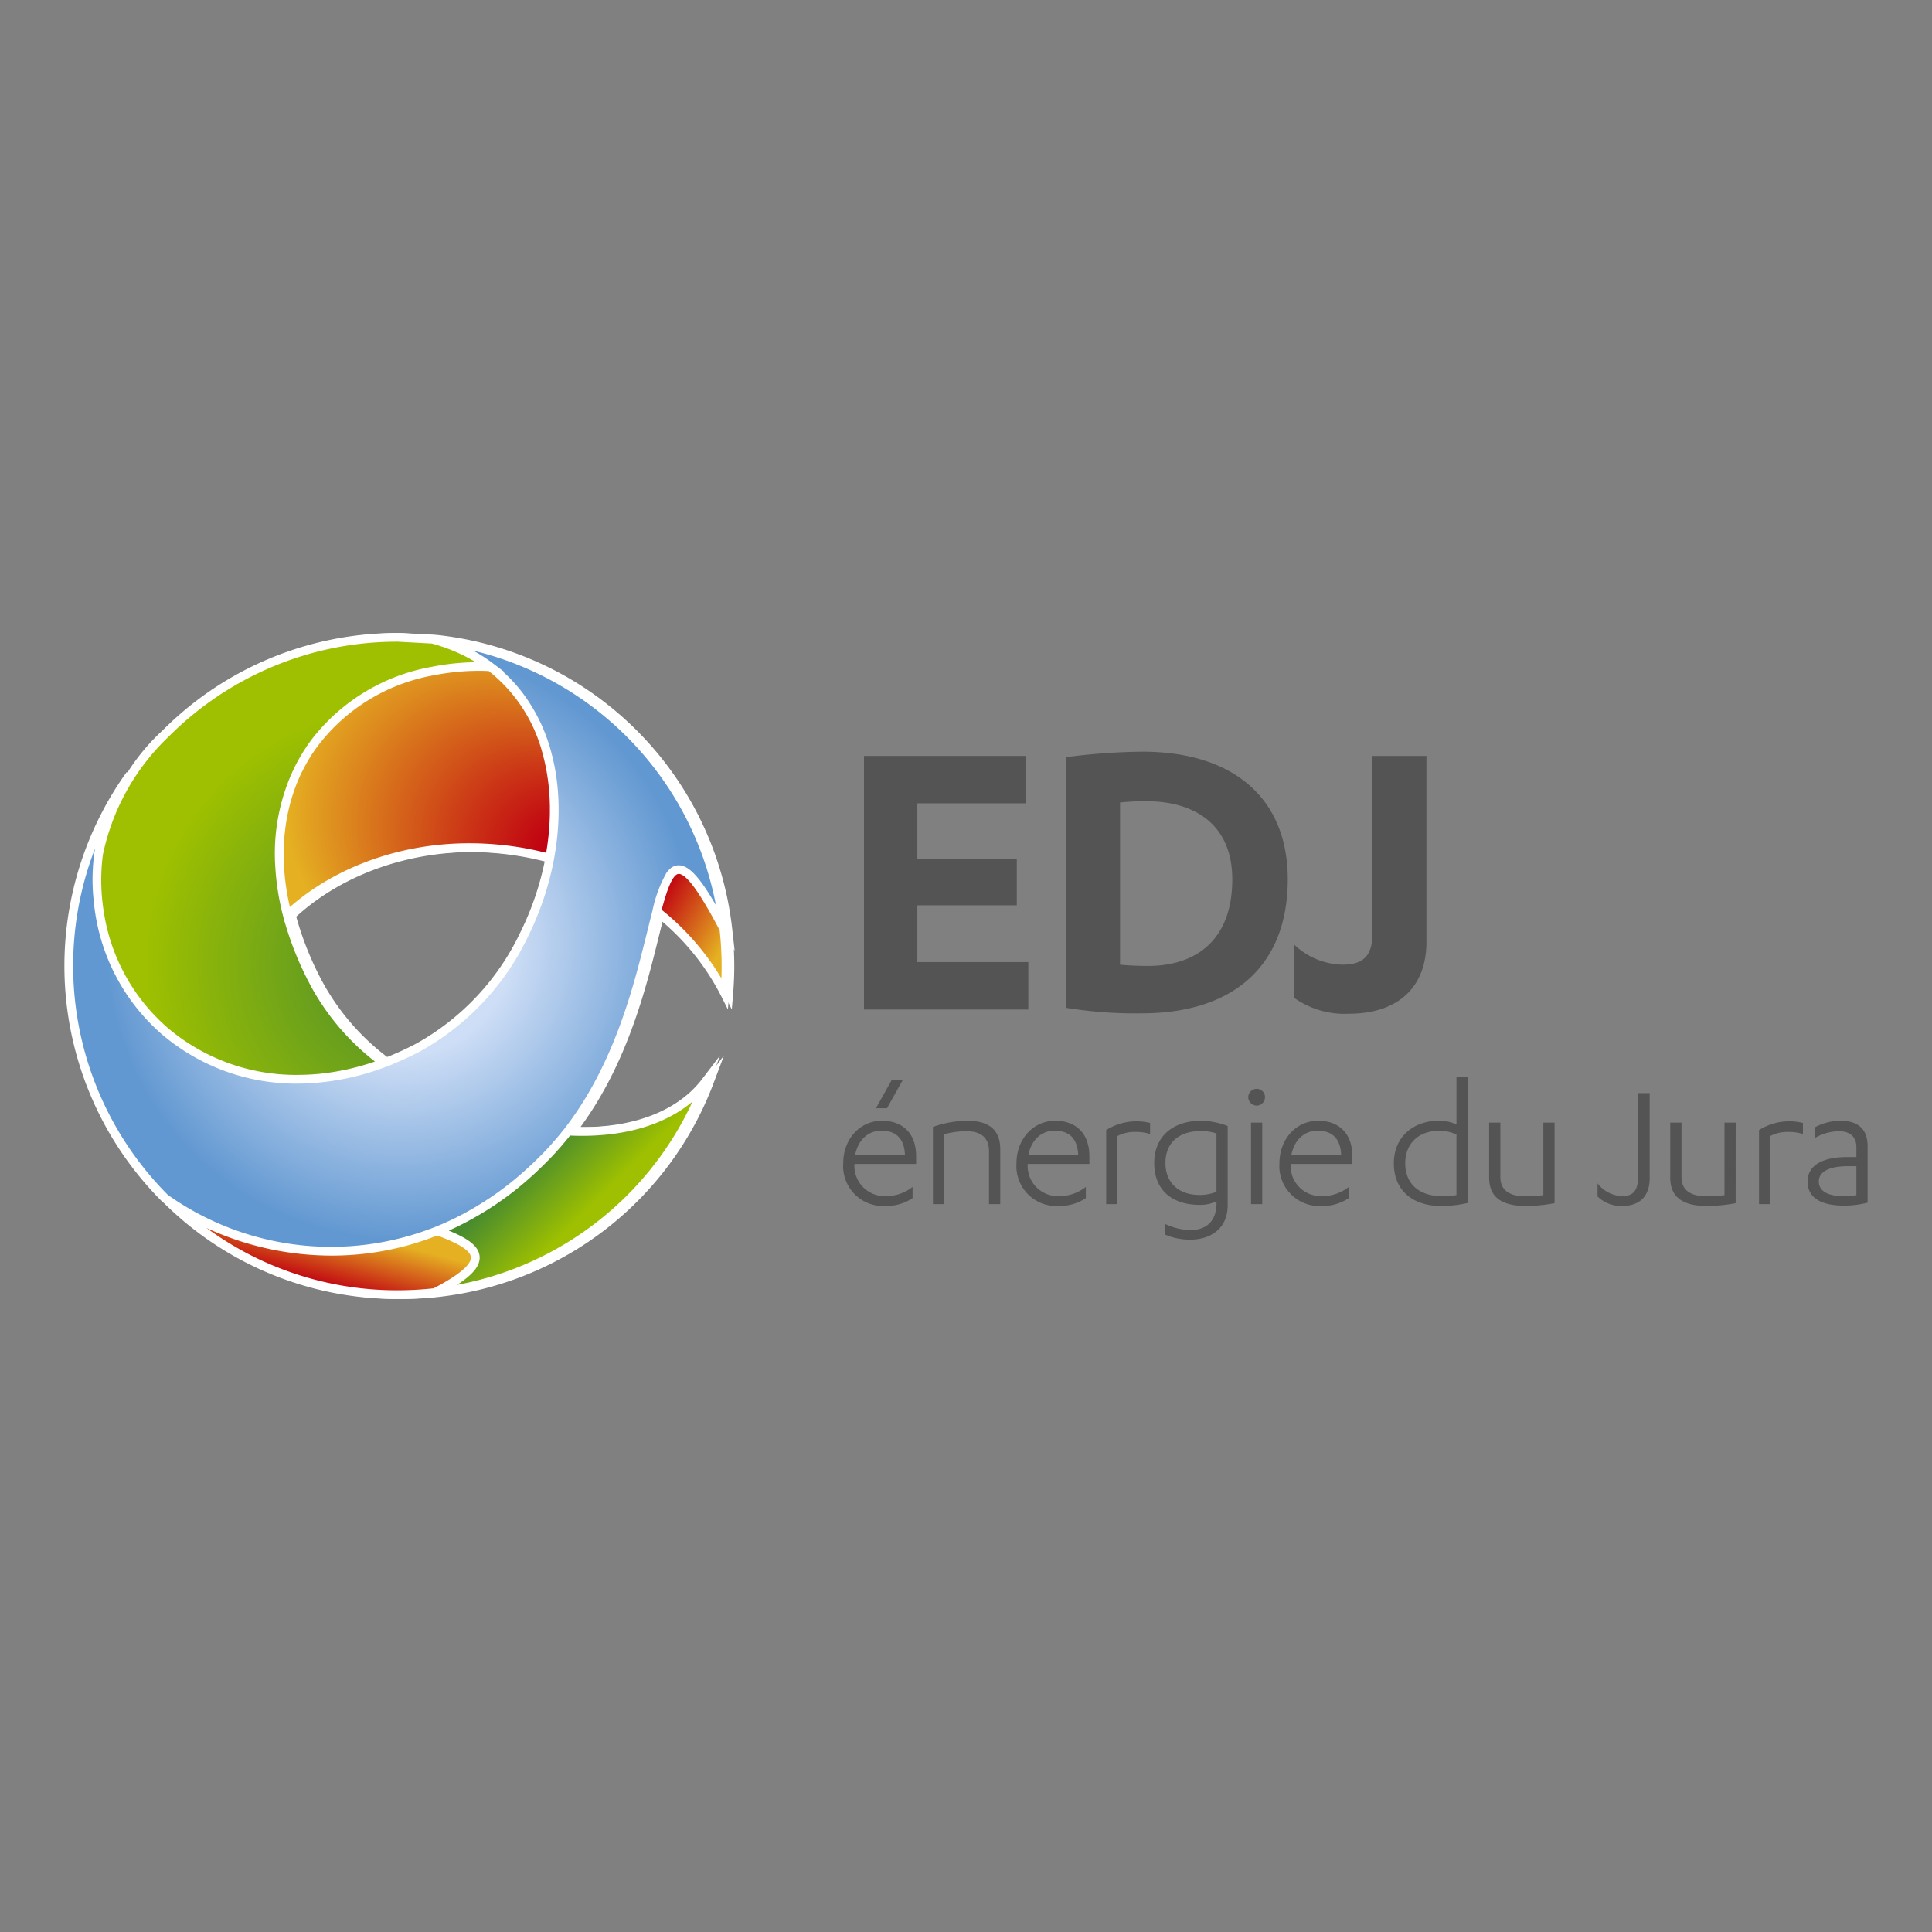<svg viewBox="0 0 300 300" xmlns="http://www.w3.org/2000/svg" xmlns:xlink="http://www.w3.org/1999/xlink"><rect x="0" y="0" width="300" height="300" fill="#808080" stroke="none"/><radialGradient id="a" cx="3339.663" cy="282.812" gradientTransform="matrix(.219 0 0 -.219 -668.156 211.716)" gradientUnits="userSpaceOnUse" r="225.215"><stop offset="0" stop-color="#498c2e"/><stop offset=".813" stop-color="#9ec000"/></radialGradient><linearGradient id="b" gradientTransform="matrix(1 0 0 -1 0 302)" gradientUnits="userSpaceOnUse" x1="82.244" x2="94.714" y1="124.599" y2="112.129"><stop offset=".154" stop-color="#498c2e"/><stop offset=".807" stop-color="#9ec000"/></linearGradient><linearGradient id="c" gradientTransform="matrix(1 0 0 -1 0 302)" gradientUnits="userSpaceOnUse" x1="48.268" x2="51.607" y1="102.941" y2="115.402"><stop offset="0" stop-color="#422464"/><stop offset=".723" stop-color="#ab62a4"/></linearGradient><linearGradient id="d" gradientTransform="matrix(1 0 0 -1 0 302)" gradientUnits="userSpaceOnUse" x1="11.31" x2="113.045" y1="155.228" y2="155.228"><stop offset=".384" stop-color="#6298d1"/><stop offset="1" stop-color="#cedef6"/></linearGradient><radialGradient id="e" cx="3337.903" cy="296.819" gradientTransform="matrix(.219 0 0 -.219 -668.156 211.716)" gradientUnits="userSpaceOnUse" r="224.945"><stop offset=".345" stop-color="#cedef6"/><stop offset=".929" stop-color="#6298d1"/></radialGradient><linearGradient id="f" gradientTransform="matrix(1 0 0 -1 0 302)" gradientUnits="userSpaceOnUse" x1="102.146" x2="116.518" y1="161.767" y2="153.47"><stop offset="0" stop-color="#422464"/><stop offset=".765" stop-color="#ab62a4"/></linearGradient><linearGradient id="g" gradientTransform="matrix(1 0 0 -1 0 302)" gradientUnits="userSpaceOnUse" x1="44.014" x2="86.702" y1="179.197" y2="179.197"><stop offset=".292" stop-color="#ab62a4"/><stop offset=".913" stop-color="#5b348c"/></linearGradient><radialGradient id="h" cx="3336.906" cy="282.812" r="225.213" xlink:href="#a"/><linearGradient id="i" x1="81.639" x2="94.109" xlink:href="#b" y1="124.599" y2="112.129"/><linearGradient id="j" gradientTransform="matrix(1 0 0 -1 0 302)" gradientUnits="userSpaceOnUse" x1="47.665" x2="51.004" y1="102.941" y2="115.401"><stop offset="0" stop-color="#c00011"/><stop offset=".723" stop-color="#e5b122"/></linearGradient><linearGradient id="k" x1="10.708" x2="112.444" xlink:href="#d" y1="155.228" y2="155.228"/><radialGradient id="l" cx="3335.153" cy="296.819" r="224.945" xlink:href="#e"/><linearGradient id="m" gradientTransform="matrix(1 0 0 -1 0 302)" gradientUnits="userSpaceOnUse" x1="101.543" x2="115.914" y1="161.767" y2="153.47"><stop offset="0" stop-color="#c00011"/><stop offset=".765" stop-color="#e5b122"/></linearGradient><radialGradient id="n" cx="64.753" cy="122.803" fx="95.296" fy="136.356" gradientUnits="userSpaceOnUse" r="33.415"><stop offset=".173" stop-color="#c00011"/><stop offset=".799" stop-color="#e5b122"/></radialGradient><g fill="#555454"><path d="m159.677 149.4v7.356h-25.518v-39.374h25.12v7.357h-16.834v8.615h15.443v7.225h-15.443v8.814h17.232z"/><path d="m165.5 117.581a96.159 96.159 0 0 1 11.864-.862c14.382 0 22.6 7.423 22.6 19.817 0 13.521-8.55 20.812-22.667 20.812a67.114 67.114 0 0 1 -11.8-.862v-38.9zm8.417 32.211c1.26.133 2.917.2 4.307.2 7.756 0 13.125-4.242 13.125-13.455 0-8.019-5.236-12.127-13.455-12.127a39.136 39.136 0 0 0 -3.977.2z"/><path d="m200.891 146.61a11.176 11.176 0 0 0 7.556 3.182c2.784 0 4.638-.994 4.638-4.574v-27.836h8.415v28.83c0 7.424-4.773 11.2-12.063 11.2a13.543 13.543 0 0 1 -8.55-2.518v-8.284z"/><path d="m132.679 180.737v.057a4.669 4.669 0 0 0 4.7 4.935 6.629 6.629 0 0 0 4.325-1.423v1.742a7.426 7.426 0 0 1 -4.325 1.219 6.2 6.2 0 0 1 -6.444-6.617c0-3.8 2.612-6.618 6.008-6.618 3.193 0 5.312 1.915 5.312 5.516v1.19h-9.579zm7.838-1.452c-.116-2.641-1.538-3.714-3.658-3.714-1.973 0-3.57 1.334-4.063 3.714zm-4.5-7.2 2.466-4.413h1.717l-2.467 4.413z"/><path d="m144.868 174.989a16.152 16.152 0 0 1 5.312-.958c3.192 0 5.137 1.247 5.137 4.411v8.534h-1.742v-8.186c0-2.583-1.828-3.135-3.541-3.135a13.738 13.738 0 0 0 -3.426.464v10.856h-1.741v-11.986z"/><path d="m159.582 180.737v.057a4.668 4.668 0 0 0 4.7 4.935 6.625 6.625 0 0 0 4.325-1.423v1.742a7.419 7.419 0 0 1 -4.325 1.219 6.2 6.2 0 0 1 -6.444-6.617c0-3.8 2.613-6.618 6.009-6.618 3.192 0 5.311 1.915 5.311 5.516v1.19h-9.577zm7.836-1.452c-.117-2.641-1.54-3.714-3.656-3.714-1.975 0-3.571 1.334-4.065 3.714z"/><path d="m173.512 186.976h-1.743v-11.5a8.851 8.851 0 0 1 4.7-1.364 9.018 9.018 0 0 1 2.119.261v1.712a7.276 7.276 0 0 0 -2.235-.319 5.722 5.722 0 0 0 -2.844.638z"/><path d="m188.893 186.54a5.83 5.83 0 0 1 -2.611.552c-4.15 0-7.054-2.177-7.054-6.5 0-4.092 2.844-6.559 7.285-6.559a11.841 11.841 0 0 1 4.121.812v12.275c0 3.861-2.9 5.37-5.8 5.37a9.766 9.766 0 0 1 -3.919-.784v-1.654a9.635 9.635 0 0 0 3.919.957c2.089 0 4.063-1.015 4.063-4.208v-.261zm0-10.535a7.413 7.413 0 0 0 -2.379-.378c-3.512 0-5.544 1.858-5.544 4.963 0 3.048 2.031 4.963 5.312 4.963a6.865 6.865 0 0 0 2.611-.493z"/><path d="m193.825 170.373a1.32 1.32 0 0 1 1.308-1.3 1.3 1.3 0 0 1 1.3 1.3 1.318 1.318 0 0 1 -1.3 1.306 1.339 1.339 0 0 1 -1.308-1.306zm2.177 16.6h-1.743v-12.652h1.741z"/><path d="m200.413 180.737v.057a4.669 4.669 0 0 0 4.7 4.935 6.622 6.622 0 0 0 4.324-1.423v1.742a7.418 7.418 0 0 1 -4.324 1.219 6.2 6.2 0 0 1 -6.443-6.617c0-3.8 2.612-6.618 6.008-6.618 3.192 0 5.312 1.915 5.312 5.516v1.19h-9.579zm7.836-1.452c-.115-2.641-1.538-3.714-3.656-3.714-1.974 0-3.571 1.334-4.063 3.714z"/><path d="m227.9 186.8a18.276 18.276 0 0 1 -4.121.464c-4.383 0-7.343-2.379-7.343-6.618 0-4.267 3.193-6.617 6.966-6.617a6.139 6.139 0 0 1 2.757.581v-7.373h1.741zm-1.739-10.623a5.918 5.918 0 0 0 -2.758-.581c-2.932 0-5.2 1.8-5.2 5.05 0 3.221 2.235 5.079 5.573 5.079a15.926 15.926 0 0 0 2.381-.144v-9.4z"/><path d="m241.391 186.831a24.548 24.548 0 0 1 -4.412.435c-3.657 0-5.747-1.247-5.747-4.413v-8.532h1.742v8.447c0 2.379 1.887 2.989 3.889 2.989a23.2 23.2 0 0 0 2.787-.174v-11.262h1.741z"/><path d="m248.064 183.754a5.008 5.008 0 0 0 3.8 1.975c1.859 0 2.5-.988 2.5-3.077v-12.915h1.8v13.177c0 2.875-1.6 4.354-4.3 4.354a5.248 5.248 0 0 1 -3.8-1.479z"/><path d="m269.512 186.831a24.548 24.548 0 0 1 -4.412.435c-3.656 0-5.747-1.247-5.747-4.413v-8.532h1.747v8.447c0 2.379 1.887 2.989 3.889 2.989a23.188 23.188 0 0 0 2.787-.174v-11.262h1.741z"/><path d="m274.88 186.976h-1.741v-11.5a8.84 8.84 0 0 1 4.7-1.364 9.018 9.018 0 0 1 2.119.261v1.712a7.278 7.278 0 0 0 -2.236-.319 5.733 5.733 0 0 0 -2.844.638v10.567z"/><path d="m288.259 178.124c0-1.626-1.046-2.468-2.672-2.468a7.561 7.561 0 0 0 -3.714 1.016v-1.654a8.334 8.334 0 0 1 3.918-.986c2.555 0 4.209 1.132 4.209 3.976v8.738a14.479 14.479 0 0 1 -3.6.464c-3.426 0-5.718-1.075-5.718-3.745 0-2.5 2.293-3.8 6.153-3.8h1.423v-1.538zm0 2.96h-1.307c-2.612 0-4.527.7-4.527 2.38s1.741 2.293 4.063 2.293a9.874 9.874 0 0 0 1.771-.174v-4.5z"/></g><path d="m49.759 153.243c-13.5-24.739-1.881-46.808 20.966-49.5 19.884-2.343 30.25 12.268 37.145 23.057a51.025 51.025 0 0 0 -81.531-12.886c-13.239 11.978-18.379 40.423 3.624 59.617 21.32 18.6 59.575 16.122 38.2 27.174a51.068 51.068 0 0 0 42.037-32.739c-11.781 15.434-48.944 6.334-60.441-14.723z" fill="url(#a)" stroke="#fff" stroke-miterlimit="10" stroke-width="1.039"/><path d="m68.525 191.12c6.953 2.533 8.929 4.782-.365 9.585a51.068 51.068 0 0 0 42.04-32.739c-4.431 5.809-12.457 8.141-21.356 7.672a46 46 0 0 1 -3.154 3.654 49.3 49.3 0 0 1 -17.165 11.828z" fill="url(#b)" stroke="#fff" stroke-miterlimit="10" stroke-width="1.039"/><path d="m68.51 191.127a44.639 44.639 0 0 1 -42.027-4.875 50.867 50.867 0 0 0 35.917 14.78 51.466 51.466 0 0 0 5.762-.327c9.273-4.799 7.298-7.045.348-9.578z" fill="url(#c)" stroke="#fff" stroke-width="1.039"/><path d="m112.978 143.663a50.989 50.989 0 0 0 -45.178-44.402c28.776 7.767 21.981 50.658-2.219 63.388-24.029 12.638-46.359-.632-49.5-20.967a28.431 28.431 0 0 1 4.773-21.409 51.019 51.019 0 0 0 5.4 65.8c13.3 9.851 39.191 14.269 59.429-6.779 21.83-22.7 13.152-62.281 27.357-35.053v.009c-.014-.196-.04-.389-.062-.587z" fill="url(#d)" stroke="#fff" stroke-miterlimit="10" stroke-width="1.039"/><path d="m112.978 143.663a50.989 50.989 0 0 0 -45.178-44.402c28.776 7.767 21.981 50.658-2.219 63.388-24.029 12.638-46.359-.632-49.5-20.967a28.431 28.431 0 0 1 4.773-21.409 51.019 51.019 0 0 0 5.4 65.8c13.3 9.851 39.191 14.269 59.429-6.779 21.83-22.7 13.152-62.281 27.357-35.053v.009c-.014-.196-.04-.389-.062-.587z" fill="url(#e)" stroke="#fff" stroke-miterlimit="10" stroke-width="1.039"/><path d="m102.61 141.523a38.512 38.512 0 0 1 10.577 12.777c.118-1.418.182-2.851.182-4.3a51.693 51.693 0 0 0 -.325-5.762c-6.703-12.844-8.312-10.82-10.434-2.715z" fill="url(#f)" stroke="#fff" stroke-width="1.039"/><path d="m82.25 132.427q1.908.351 3.742.842c2.14-11.468-.449-23.109-9.217-29.72a34.42 34.42 0 0 0 -6.049.194c-19.344 2.278-30.64 18.449-25.452 38.369 8.844-8.274 22.613-12.329 36.976-9.685z" fill="url(#g)" stroke="#fff" stroke-width="1.039"/><path d="m114.074 147.648-.387-3.475c-.022-.194-.047-.393-.07-.592a51.664 51.664 0 0 0 -45.717-44.981l-.02-.005-5.452-.3h-.037a51.376 51.376 0 0 0 -36.548 15.132 31.814 31.814 0 0 0 -5.443 6.533l-.117-.081a51.7 51.7 0 0 0 5.469 66.667l.075.065.16.114v.007a51.392 51.392 0 0 0 36.39 14.975 52.442 52.442 0 0 0 5.836-.331l.125-.015a51.742 51.742 0 0 0 42.462-33.161l1.617-4.3-2.787 3.654c-3.673 4.815-10.288 7.466-18.627 7.466-.289 0-.58 0-.873-.012 7.338-9.986 10.247-21.774 12.265-29.967.2-.789.387-1.572.581-2.33a37.828 37.828 0 0 1 9.58 11.892l1.077 2.141.2-2.391c.122-1.466.184-2.931.184-4.355 0-.86-.026-1.73-.07-2.6zm-53.747 16.638a36.746 36.746 0 0 1 -10-11.366 48.526 48.526 0 0 1 -4.327-10.581c6.989-6.383 16.984-10.041 27.5-10.041a47.876 47.876 0 0 1 8.6.791c1.02.189 2.056.417 3.086.677a45.136 45.136 0 0 1 -3.772 11.006 38.721 38.721 0 0 1 -16.173 17.278 46.866 46.866 0 0 1 -4.914 2.236zm-12.745-44.586c.091-.185.183-.368.279-.55l.043-.08c.264-.5.546-.99.842-1.472.1-.164.2-.328.306-.49.032-.048.065-.1.095-.145.13-.194.26-.391.4-.583l.043-.061a28.893 28.893 0 0 1 18.273-11.441l.1-.02q.383-.077.767-.143c.062-.012.126-.025.189-.033.24-.041.477-.078.718-.113.072-.013.144-.024.217-.035.306-.043.614-.083.922-.119s.612-.067.918-.1l.287-.023c.219-.021.439-.035.657-.051.1 0 .195-.013.294-.018.288-.017.577-.03.864-.04.088 0 .175 0 .264-.005.21 0 .421-.008.63-.009h.379.4c.121 0 .241 0 .358.01.155 0 .308.01.46.018.074 0 .146.007.219.009a23.944 23.944 0 0 1 8.337 12.749l.011.031c.071.254.136.511.2.768.016.064.034.128.048.19.05.2.095.407.139.613.026.12.055.238.081.356.03.143.056.289.083.433.035.183.071.365.1.551.012.067.022.135.032.2q.147.873.249 1.767c.049.45.089.9.122 1.354v.1q.066.957.08 1.927v.314.5c0 .277-.006.556-.015.833 0 .074-.007.144-.008.216a41.063 41.063 0 0 1 -.551 5.315c-1.029-.257-2.063-.483-3.082-.672a49.282 49.282 0 0 0 -8.847-.812c-10.578 0-20.663 3.6-27.868 9.905-1.758-7.607-1.093-14.893 1.869-20.98.038-.047.067-.106.096-.164zm-20.821-5.285.025-.023a50.042 50.042 0 0 1 35.588-14.749l5.286.288c.307.081.611.17.91.262.157.048.309.1.463.151s.32.1.476.154c.227.08.451.163.673.246.073.027.147.053.22.081.246.093.489.193.73.3.044.019.088.034.131.053.257.109.508.222.759.339l.08.035c.258.122.515.247.766.377.015.007.031.016.048.023.258.134.514.271.765.411l.027.016c.256.143.51.291.759.443-.071 0-.144.006-.217.007l-.624.015-.336.015c-.187.009-.377.018-.564.031-.11 0-.221.013-.333.021-.2.015-.405.03-.608.048-.093.008-.188.015-.283.026-.3.026-.594.057-.891.092-.324.036-.643.081-.963.126-.077.01-.151.025-.229.035-.248.038-.5.077-.744.118l-.206.037c-.263.045-.527.093-.787.147l-.121.023a30.179 30.179 0 0 0 -18.581 11.293l-.011.013q-.237.319-.47.65c-.027.039-.056.079-.082.119s-.073.1-.108.151c-.086.127-.169.255-.253.384-.05.077-.1.152-.152.229-.089.139-.176.279-.263.42-.071.114-.144.228-.213.344l-.079.135c-.27.458-.531.921-.777 1.4-.084.165-.164.334-.247.5-.03.061-.061.121-.091.181-.106.223-.209.444-.31.669a.7.7 0 0 0 -.03.068 30.821 30.821 0 0 0 -2.526 14.607 39.532 39.532 0 0 0 1.394 8.227l.113.434.01-.011a50.489 50.489 0 0 0 4.252 10.2 37.652 37.652 0 0 0 9.692 11.262 38.227 38.227 0 0 1 -9.046 1.952h-.068c-.426.035-.85.065-1.273.083-.077.006-.152.011-.229.013q-.3.012-.6.02c-.127 0-.251 0-.375.006-.158 0-.312.006-.468.006a30.768 30.768 0 0 1 -20.032-7.227 29.782 29.782 0 0 1 -9.9-17.394c-.042-.237-.082-.473-.118-.714-.056-.354-.1-.71-.147-1.062 0-.049-.012-.095-.017-.142a30.185 30.185 0 0 1 .031-7.657 35.2 35.2 0 0 1 10.174-18.307zm5.908 76.263a46.393 46.393 0 0 0 19.42 4.289 44.458 44.458 0 0 0 14.664-2.474c.2-.073.413-.145.622-.221l.321-.119c.251-.094.5-.189.755-.289l.038-.014c2.278.839 5.154 2.076 5.238 3.378.046.724-.745 2.009-4.525 4.133-.112.061-.226.127-.343.189-.026.016-.052.029-.081.044-.092.051-.189.1-.285.155-.054.027-.106.056-.159.085q-.113.06-.231.12c-.059.03-.117.061-.176.093a51.155 51.155 0 0 1 -5.561.306 50.011 50.011 0 0 1 -29.697-9.675zm56.456-14.349c.63.028 1.259.043 1.873.043 7.107 0 13.05-1.867 17.14-5.319a50.423 50.423 0 0 1 -36.556 28.459c.079-.052.153-.1.231-.155 2.347-1.56 3.356-2.891 3.271-4.222-.108-1.686-1.944-2.889-4.79-4.045a49.439 49.439 0 0 0 13.986-9.484c.02-.021.042-.04.062-.058.275-.263.55-.531.822-.8.055-.053.108-.107.161-.161q.407-.407.81-.824c.29-.3.574-.609.858-.921.116-.128.228-.254.341-.382.161-.181.32-.359.476-.542q.21-.243.414-.49c.125-.147.25-.3.372-.448.149-.183.3-.365.444-.55.032-.03.06-.068.085-.101zm-1.025-.886c-.151.19-.3.382-.455.569-.114.143-.234.285-.351.425-.148.181-.3.359-.448.536s-.29.33-.434.495c-.13.144-.259.3-.389.438-.279.307-.564.615-.855.917s-.586.6-.882.895c-.04.038-.079.079-.117.117q-.435.431-.878.85c-.033.03-.066.063-.1.095-.308.291-.62.577-.933.857l-.009.009a48.534 48.534 0 0 1 -10.584 7.3h-.008c-.359.181-.721.356-1.084.528l-.1.045q-.5.232-1 .452c-.06.028-.121.054-.183.081q-.459.2-.922.386a43.859 43.859 0 0 1 -41.7-4.886 50.431 50.431 0 0 1 -11.314-53.8 30.4 30.4 0 0 0 -.254 7.629c0 .052.01.1.015.156.03.338.063.677.106 1.019q.072.611.167 1.229a31.154 31.154 0 0 0 10.474 18.926 32.119 32.119 0 0 0 20.911 7.553c.19 0 .384-.008.575-.01.11 0 .222 0 .334-.006.223-.006.448-.015.671-.024.089-.006.178-.009.268-.015a39.457 39.457 0 0 0 12.347-2.727l.624-.234-.015-.01q2.15-.876 4.29-2a40.065 40.065 0 0 0 16.753-17.873 46.521 46.521 0 0 0 3.871-11.265v-.014a42.488 42.488 0 0 0 .75-5.408v-.013c.027-.373.051-.746.066-1.119 0-.053 0-.108.007-.162.009-.248.018-.5.023-.75 0-.164.005-.326.008-.488 0-.107 0-.213 0-.32 0-.386 0-.769-.015-1.15 0-.032 0-.066 0-.1q-.033-1.073-.127-2.116c0-.019 0-.037 0-.057-.085-.925-.2-1.834-.358-2.727 0-.021-.008-.04-.01-.061-.056-.313-.114-.626-.179-.936-.008-.041-.019-.083-.028-.126-.059-.287-.122-.573-.191-.856-.033-.148-.074-.294-.111-.439-.045-.176-.088-.352-.136-.525a26.608 26.608 0 0 0 -4.58-9.333 23.677 23.677 0 0 0 -2.847-3.058l.17.007-1.562-1.175c-.114-.089-.231-.177-.348-.263l-.034-.026a24.633 24.633 0 0 0 -2.907-1.858 50.326 50.326 0 0 1 37.7 39.524.419.419 0 0 1 -.029-.049l-.052-.089-.215-.371c-.025-.042-.049-.082-.073-.124l-.2-.33c-.022-.037-.044-.075-.067-.111-.073-.123-.145-.241-.216-.355l-.038-.062c-.085-.14-.172-.279-.257-.41-.081-.128-.161-.25-.239-.371-.019-.028-.038-.056-.055-.083-.062-.095-.123-.189-.186-.28-.02-.03-.04-.058-.059-.088-.063-.092-.125-.185-.188-.272-.014-.022-.029-.043-.044-.065-.156-.222-.306-.43-.456-.626a.512.512 0 0 0 -.034-.044l-.183-.237c-.017-.023-.034-.042-.052-.066-.056-.07-.111-.136-.166-.2-.016-.019-.031-.039-.048-.057-.064-.077-.127-.149-.189-.221l-.018-.021c-.139-.157-.276-.3-.41-.438-.015-.014-.026-.027-.041-.039-.053-.052-.106-.1-.158-.152l-.046-.04c-.054-.051-.107-.1-.161-.141a.384.384 0 0 0 -.03-.028c-.131-.109-.257-.205-.382-.3l-.023-.015c-.053-.035-.107-.072-.16-.1-.013-.007-.024-.016-.037-.022-.05-.03-.1-.059-.15-.085a.33.33 0 0 0 -.032-.018 2.735 2.735 0 0 0 -.532-.213.143.143 0 0 1 -.028-.007c-.048-.011-.1-.024-.147-.031l-.03-.006c-.049-.009-.1-.016-.152-.021h-.017a1.642 1.642 0 0 0 -.173-.009.535.535 0 0 0 -.058 0c-.044 0-.089 0-.132.007a.515.515 0 0 0 -.084.012c-.036 0-.074.01-.109.017s-.055.011-.082.019-.075.02-.112.03-.048.014-.071.023c-.055.019-.108.041-.161.064l-.042.021c-.047.024-.093.048-.141.076-.023.013-.043.028-.064.041s-.069.043-.1.069l-.071.05c-.03.026-.061.048-.09.074l-.074.064c-.026.023-.052.049-.078.075-.058.058-.117.119-.174.185-.011.013-.022.023-.032.036-.038.042-.073.087-.108.134-.009.013-.02.025-.027.035-.039.051-.078.1-.116.159l-.007.009a20.429 20.429 0 0 0 -2.164 5.9l-.086.333c-.235.908-.477 1.889-.734 2.94-2.086 8.415-5.116 20.699-12.992 30.716zm24.524-23.521a39.924 39.924 0 0 0 -9.277-10.648c.338-1.262.677-2.4 1.023-3.317.449-1.17.977-2.138 1.529-2.248a.04.04 0 0 0 .018 0 .519.519 0 0 1 .083-.009c.626 0 1.523.828 2.679 2.473.064.09.129.183.192.278l.016.024c.064.091.127.188.191.284l.022.033c.064.095.129.192.192.3l.026.04c.063.1.126.2.191.3.011.017.022.034.032.052.062.1.124.2.187.3.014.026.028.048.044.073.061.1.123.2.186.305.017.027.032.053.049.079l.188.317.051.086c.064.107.129.217.194.33.017.027.033.059.052.086.065.114.132.23.2.347.017.028.034.06.052.089.068.117.136.238.2.358.017.031.035.062.053.093.069.125.138.248.21.376.016.031.033.061.052.092.07.131.144.263.217.4.015.03.032.058.048.088.072.133.144.266.217.4l.054.1.225.423c.018.033.034.064.052.095.079.151.16.3.24.459.012.023.025.043.035.066a51.129 51.129 0 0 1 .308 5.56c.007.627-.006 1.269-.031 1.916z" fill="#fff"/><path d="m49.155 153.243c-13.5-24.739-1.881-46.808 20.967-49.5 19.884-2.343 30.25 12.268 37.147 23.057a51.027 51.027 0 0 0 -81.533-12.886c-13.236 11.978-18.378 40.423 3.627 59.617 21.316 18.6 59.575 16.122 38.194 27.174a51.066 51.066 0 0 0 42.035-32.739c-11.777 15.434-48.941 6.334-60.437-14.723z" fill="url(#h)" stroke="#fff" stroke-miterlimit="10" stroke-width="1.039"/><path d="m67.92 191.12c6.953 2.533 8.928 4.782-.364 9.585a51.065 51.065 0 0 0 42.034-32.739c-4.432 5.809-12.456 8.141-21.355 7.672a45.793 45.793 0 0 1 -3.154 3.654 49.3 49.3 0 0 1 -17.161 11.828z" fill="url(#i)" stroke="#fff" stroke-miterlimit="10" stroke-width="1.039"/><path d="m67.906 191.127a44.637 44.637 0 0 1 -42.026-4.875 50.868 50.868 0 0 0 35.914 14.78 51.5 51.5 0 0 0 5.763-.327c9.275-4.799 7.297-7.045.349-9.578z" fill="url(#j)" stroke="#fff" stroke-width="1.039"/><path d="m112.374 143.663a50.989 50.989 0 0 0 -45.174-44.402c28.775 7.767 21.981 50.658-2.22 63.388-24.028 12.638-46.359-.632-49.5-20.967a28.439 28.439 0 0 1 4.772-21.409 51.023 51.023 0 0 0 5.4 65.8c13.3 9.851 39.19 14.269 59.43-6.779 21.83-22.7 13.151-62.281 27.357-35.053v.009c-.017-.196-.039-.389-.065-.587z" fill="url(#k)" stroke="#fff" stroke-miterlimit="10" stroke-width="1.039"/><path d="m112.374 143.663a50.989 50.989 0 0 0 -45.174-44.402c28.775 7.767 21.981 50.658-2.22 63.388-24.028 12.638-46.359-.632-49.5-20.967a28.439 28.439 0 0 1 4.772-21.409 51.023 51.023 0 0 0 5.4 65.8c13.3 9.851 39.19 14.269 59.43-6.779 21.83-22.7 13.151-62.281 27.357-35.053v.009c-.017-.196-.039-.389-.065-.587z" fill="url(#l)" stroke="#fff" stroke-miterlimit="10" stroke-width="1.039"/><path d="m102.008 141.523a38.541 38.541 0 0 1 10.575 12.777c.118-1.418.182-2.851.182-4.3a51.693 51.693 0 0 0 -.325-5.762c-6.703-12.844-8.312-10.82-10.432-2.715z" fill="url(#m)" stroke="#fff" stroke-width="1.039"/><path d="m81.646 132.427q1.907.351 3.741.842c2.14-11.468-.451-23.109-9.218-29.72a34.4 34.4 0 0 0 -6.047.194c-19.345 2.278-30.64 18.449-25.453 38.369 8.844-8.274 22.613-12.329 36.977-9.685z" fill="url(#n)" stroke="#fff" stroke-width="1.039"/><path d="m113.47 147.648-.387-3.475c-.022-.194-.047-.393-.07-.592a51.679 51.679 0 0 0 -45.713-44.981l-.022-.005-5.451-.3h-.036a51.369 51.369 0 0 0 -36.551 15.13 31.89 31.89 0 0 0 -5.45 6.535l-.115-.081a51.7 51.7 0 0 0 5.467 66.667l.077.065.158.114v.007a51.391 51.391 0 0 0 36.388 14.975 52.491 52.491 0 0 0 5.838-.331l.124-.015a51.735 51.735 0 0 0 42.464-33.161l1.619-4.3-2.787 3.654c-3.674 4.815-10.287 7.466-18.626 7.466-.287 0-.58 0-.872-.012 7.339-9.986 10.248-21.774 12.266-29.967.195-.789.388-1.572.578-2.33a37.79 37.79 0 0 1 9.581 11.892l1.077 2.141.2-2.391c.123-1.466.186-2.931.186-4.355 0-.86-.027-1.73-.07-2.6zm-53.75 16.638a36.811 36.811 0 0 1 -10-11.366 48.73 48.73 0 0 1 -4.325-10.581c6.99-6.383 16.986-10.041 27.5-10.041a47.823 47.823 0 0 1 8.6.791c1.021.189 2.057.417 3.086.677a45.223 45.223 0 0 1 -3.781 11.006 38.707 38.707 0 0 1 -16.169 17.278 46 46 0 0 1 -4.911 2.236zm-12.744-44.586q.136-.278.281-.55l.041-.08c.265-.5.547-.99.842-1.472.1-.164.2-.328.308-.49.031-.048.064-.1.1-.145.129-.194.26-.391.394-.583.014-.021.029-.04.042-.061a28.9 28.9 0 0 1 18.273-11.441l.1-.02c.252-.051.51-.1.766-.143.065-.012.127-.025.191-.033.236-.041.475-.078.716-.113.072-.013.144-.024.216-.035.306-.043.612-.083.922-.119s.612-.067.916-.1l.287-.023c.219-.021.439-.035.657-.051.1 0 .2-.013.294-.018q.435-.025.864-.04c.087 0 .177 0 .265-.005q.317-.007.628-.009h.379.4c.121 0 .24 0 .361.01.152 0 .307.01.46.018.073 0 .144.007.217.009a23.943 23.943 0 0 1 8.34 12.749c0 .011.006.021.008.031.072.254.137.511.2.768.017.064.032.128.048.19.049.2.093.407.139.613.027.12.054.238.079.356.03.143.056.289.083.433.037.183.073.365.105.551.012.067.021.135.032.2q.146.873.248 1.767c.049.45.089.9.122 1.354 0 .032 0 .067.006.1q.064.957.078 1.927v.314.5c0 .277-.006.556-.015.833l-.008.216a40.372 40.372 0 0 1 -.551 5.315c-1.029-.257-2.063-.483-3.082-.672a49.282 49.282 0 0 0 -8.847-.812c-10.578 0-20.662 3.6-27.867 9.905-1.758-7.607-1.094-14.893 1.869-20.98.036-.047.065-.106.093-.164zm-20.819-5.285.025-.023a50.039 50.039 0 0 1 35.588-14.749l5.287.288c.3.081.608.17.91.262.156.048.309.1.464.151s.319.1.476.154c.226.08.449.163.672.246.074.027.147.053.218.081.246.093.492.193.733.3.043.019.087.034.13.053.255.109.509.222.758.339l.08.035c.26.122.515.247.767.377.017.007.032.016.047.023.258.134.514.271.766.411l.027.016q.384.215.758.443c-.071 0-.144.006-.216.007l-.624.015-.337.015c-.19.009-.377.018-.565.031-.111 0-.221.013-.332.021-.2.015-.405.03-.609.048-.093.008-.19.015-.283.026-.3.026-.593.057-.893.092-.321.036-.643.081-.961.126-.077.01-.154.025-.23.035-.248.038-.5.077-.744.118l-.206.037c-.264.045-.526.093-.787.147l-.121.023a30.184 30.184 0 0 0 -18.588 11.295l-.008.013c-.161.213-.317.43-.471.65-.028.039-.055.079-.084.119s-.073.1-.107.151c-.085.127-.17.255-.253.384-.052.077-.1.152-.152.229q-.135.209-.262.42c-.072.114-.143.228-.214.344-.027.046-.051.091-.079.135-.27.458-.531.921-.775 1.4-.086.165-.167.334-.249.5-.028.061-.059.121-.088.181-.108.223-.21.444-.312.669l-.03.068a30.821 30.821 0 0 0 -2.527 14.607 39.532 39.532 0 0 0 1.394 8.227l.113.434.011-.011a50.478 50.478 0 0 0 4.25 10.2 37.676 37.676 0 0 0 9.696 11.252 38.2 38.2 0 0 1 -9.044 1.952h-.069c-.425.035-.85.065-1.273.083-.077.006-.152.011-.229.013-.2.008-.4.015-.6.02-.125 0-.249 0-.376.006-.154 0-.311.006-.466.006a30.764 30.764 0 0 1 -20.032-7.227 29.761 29.761 0 0 1 -9.9-17.394c-.043-.237-.082-.473-.119-.714-.055-.354-.1-.71-.147-1.062-.007-.049-.012-.095-.018-.142a30.138 30.138 0 0 1 .032-7.657 35.226 35.226 0 0 1 10.178-18.299zm5.909 76.263a46.388 46.388 0 0 0 19.419 4.289 44.464 44.464 0 0 0 14.665-2.474c.207-.073.415-.145.621-.221.108-.039.215-.08.321-.119.251-.094.5-.189.755-.289l.038-.014c2.278.839 5.153 2.076 5.237 3.378.047.724-.744 2.009-4.523 4.133-.11.061-.226.127-.342.189l-.08.044c-.094.051-.19.1-.287.155l-.159.085-.23.12-.177.093a51.1 51.1 0 0 1 -5.561.306 50 50 0 0 1 -29.697-9.675zm56.453-14.349c.631.028 1.261.043 1.874.043 7.107 0 13.049-1.867 17.14-5.319a50.421 50.421 0 0 1 -36.558 28.459c.081-.052.155-.1.232-.155 2.348-1.56 3.356-2.891 3.27-4.222-.106-1.686-1.942-2.889-4.788-4.045a49.481 49.481 0 0 0 13.986-9.484c.02-.021.041-.04.061-.058q.414-.394.823-.8c.054-.053.109-.107.161-.161.27-.271.542-.545.812-.824.289-.3.574-.609.858-.921l.341-.382c.159-.181.319-.359.477-.542.138-.162.277-.325.413-.49.125-.147.247-.3.371-.448.149-.183.3-.365.444-.55.031-.03.057-.068.083-.101zm-1.024-.886c-.15.19-.3.382-.454.569-.117.143-.233.285-.352.425-.149.181-.3.359-.45.536s-.287.33-.433.495c-.13.144-.257.3-.388.438-.281.307-.565.615-.855.917s-.586.6-.882.895c-.038.038-.078.079-.117.117q-.436.431-.879.85c-.033.03-.067.063-.1.095q-.463.436-.931.857l-.009.009a48.545 48.545 0 0 1 -10.586 7.3c-.36.181-.723.356-1.084.528l-.1.045q-.5.232-1 .452l-.182.081q-.461.2-.923.386a43.859 43.859 0 0 1 -41.7-4.886 50.431 50.431 0 0 1 -11.314-53.8 30.445 30.445 0 0 0 -.256 7.629c.006.052.012.1.017.156.031.338.064.677.1 1.019.05.407.105.817.168 1.229a31.135 31.135 0 0 0 10.475 18.926 32.112 32.112 0 0 0 20.91 7.553c.192 0 .383-.008.574-.01.112 0 .224 0 .334-.006.224-.006.448-.015.672-.024.09-.006.178-.009.266-.015a39.469 39.469 0 0 0 12.349-2.727l.624-.234-.015-.01q2.151-.876 4.291-2a40.081 40.081 0 0 0 16.753-17.875 46.475 46.475 0 0 0 3.87-11.261v-.014a42.657 42.657 0 0 0 .747-5.408v-.013c.027-.373.052-.746.067-1.119 0-.053 0-.108.007-.162.01-.248.018-.5.023-.75 0-.164.008-.326.009-.488v-.32c0-.386 0-.769-.015-1.15 0-.032 0-.066 0-.1q-.033-1.073-.127-2.116c0-.019 0-.037-.006-.057q-.126-1.387-.357-2.727c0-.021-.008-.04-.013-.061-.054-.313-.113-.626-.177-.936-.009-.041-.019-.083-.027-.126-.061-.287-.123-.573-.191-.856-.036-.148-.075-.294-.112-.439-.045-.176-.087-.352-.135-.525a26.663 26.663 0 0 0 -4.581-9.335 23.614 23.614 0 0 0 -2.848-3.058l.17.007-1.56-1.175q-.174-.133-.35-.263l-.034-.026a24.576 24.576 0 0 0 -2.909-1.858 50.341 50.341 0 0 1 37.7 39.532c-.01-.017-.02-.033-.028-.049l-.052-.089c-.073-.126-.144-.249-.217-.371-.025-.042-.047-.082-.072-.124-.067-.112-.132-.221-.2-.33l-.067-.112c-.074-.122-.145-.24-.217-.354l-.038-.063c-.087-.139-.173-.278-.259-.409-.08-.129-.16-.251-.238-.371-.019-.028-.036-.056-.054-.084-.063-.094-.125-.188-.185-.279l-.061-.088c-.062-.093-.126-.185-.187-.272l-.045-.065c-.155-.222-.307-.43-.456-.626-.012-.016-.024-.03-.034-.044q-.092-.121-.183-.237c-.017-.023-.036-.043-.052-.066-.055-.07-.112-.136-.167-.2-.015-.02-.031-.039-.046-.057-.064-.077-.127-.15-.19-.221l-.018-.021c-.139-.157-.277-.3-.41-.438l-.04-.039c-.053-.052-.1-.1-.157-.152-.016-.013-.03-.027-.044-.04-.055-.051-.108-.1-.163-.142l-.03-.027c-.13-.109-.256-.2-.382-.295l-.022-.015c-.054-.036-.109-.072-.161-.1l-.036-.023c-.051-.029-.1-.058-.15-.084l-.032-.018a2.75 2.75 0 0 0 -.534-.213l-.026-.007c-.051-.011-.1-.024-.147-.031a.133.133 0 0 0 -.03-.006c-.052-.01-.1-.016-.154-.021h-.015c-.058 0-.117-.009-.173-.009a.585.585 0 0 0 -.059 0c-.045 0-.089 0-.133.007a.624.624 0 0 0 -.084.011c-.037 0-.073.011-.108.017s-.055.012-.082.02-.075.019-.113.03c-.023.008-.047.014-.07.023-.055.018-.108.04-.163.064-.013.008-.026.014-.04.021-.048.024-.1.048-.14.076-.022.013-.044.028-.067.041s-.067.042-.1.068-.048.033-.071.051-.059.048-.089.074-.05.042-.075.064-.049.049-.077.075c-.058.057-.117.118-.174.185-.01.013-.022.023-.032.036-.035.042-.073.087-.108.134a.2.2 0 0 1 -.029.035c-.037.051-.076.1-.114.158v.01a20.38 20.38 0 0 0 -2.166 5.9l-.087.333c-.234.908-.476 1.889-.734 2.94-2.082 8.402-5.11 20.686-12.982 30.703zm24.525-23.521a39.928 39.928 0 0 0 -9.278-10.648c.339-1.262.677-2.4 1.022-3.317.45-1.17.979-2.138 1.53-2.248a.065.065 0 0 0 .019 0 .474.474 0 0 1 .086-.008c.625 0 1.521.828 2.678 2.473.063.09.127.183.192.278 0 .008.01.016.014.024.064.091.128.188.193.284a.378.378 0 0 0 .022.033c.062.095.127.192.191.3.01.013.018.026.027.04.064.1.127.2.19.3l.033.052.186.3.044.073c.061.1.124.2.186.305.017.027.033.053.048.079.063.1.128.211.19.317.018.028.034.056.051.086.063.107.128.217.193.33.017.027.034.059.052.086l.2.347c.018.028.035.06.053.089l.2.358.053.093c.07.125.14.248.21.376l.051.092c.073.131.144.263.217.4.017.03.034.058.049.088.073.133.145.266.219.4.018.033.035.066.054.1l.225.423.051.095c.08.151.16.3.24.459.012.023.024.043.035.066a51.126 51.126 0 0 1 .307 5.56c.004.626-.009 1.268-.033 1.915z" fill="#fff"/></svg>